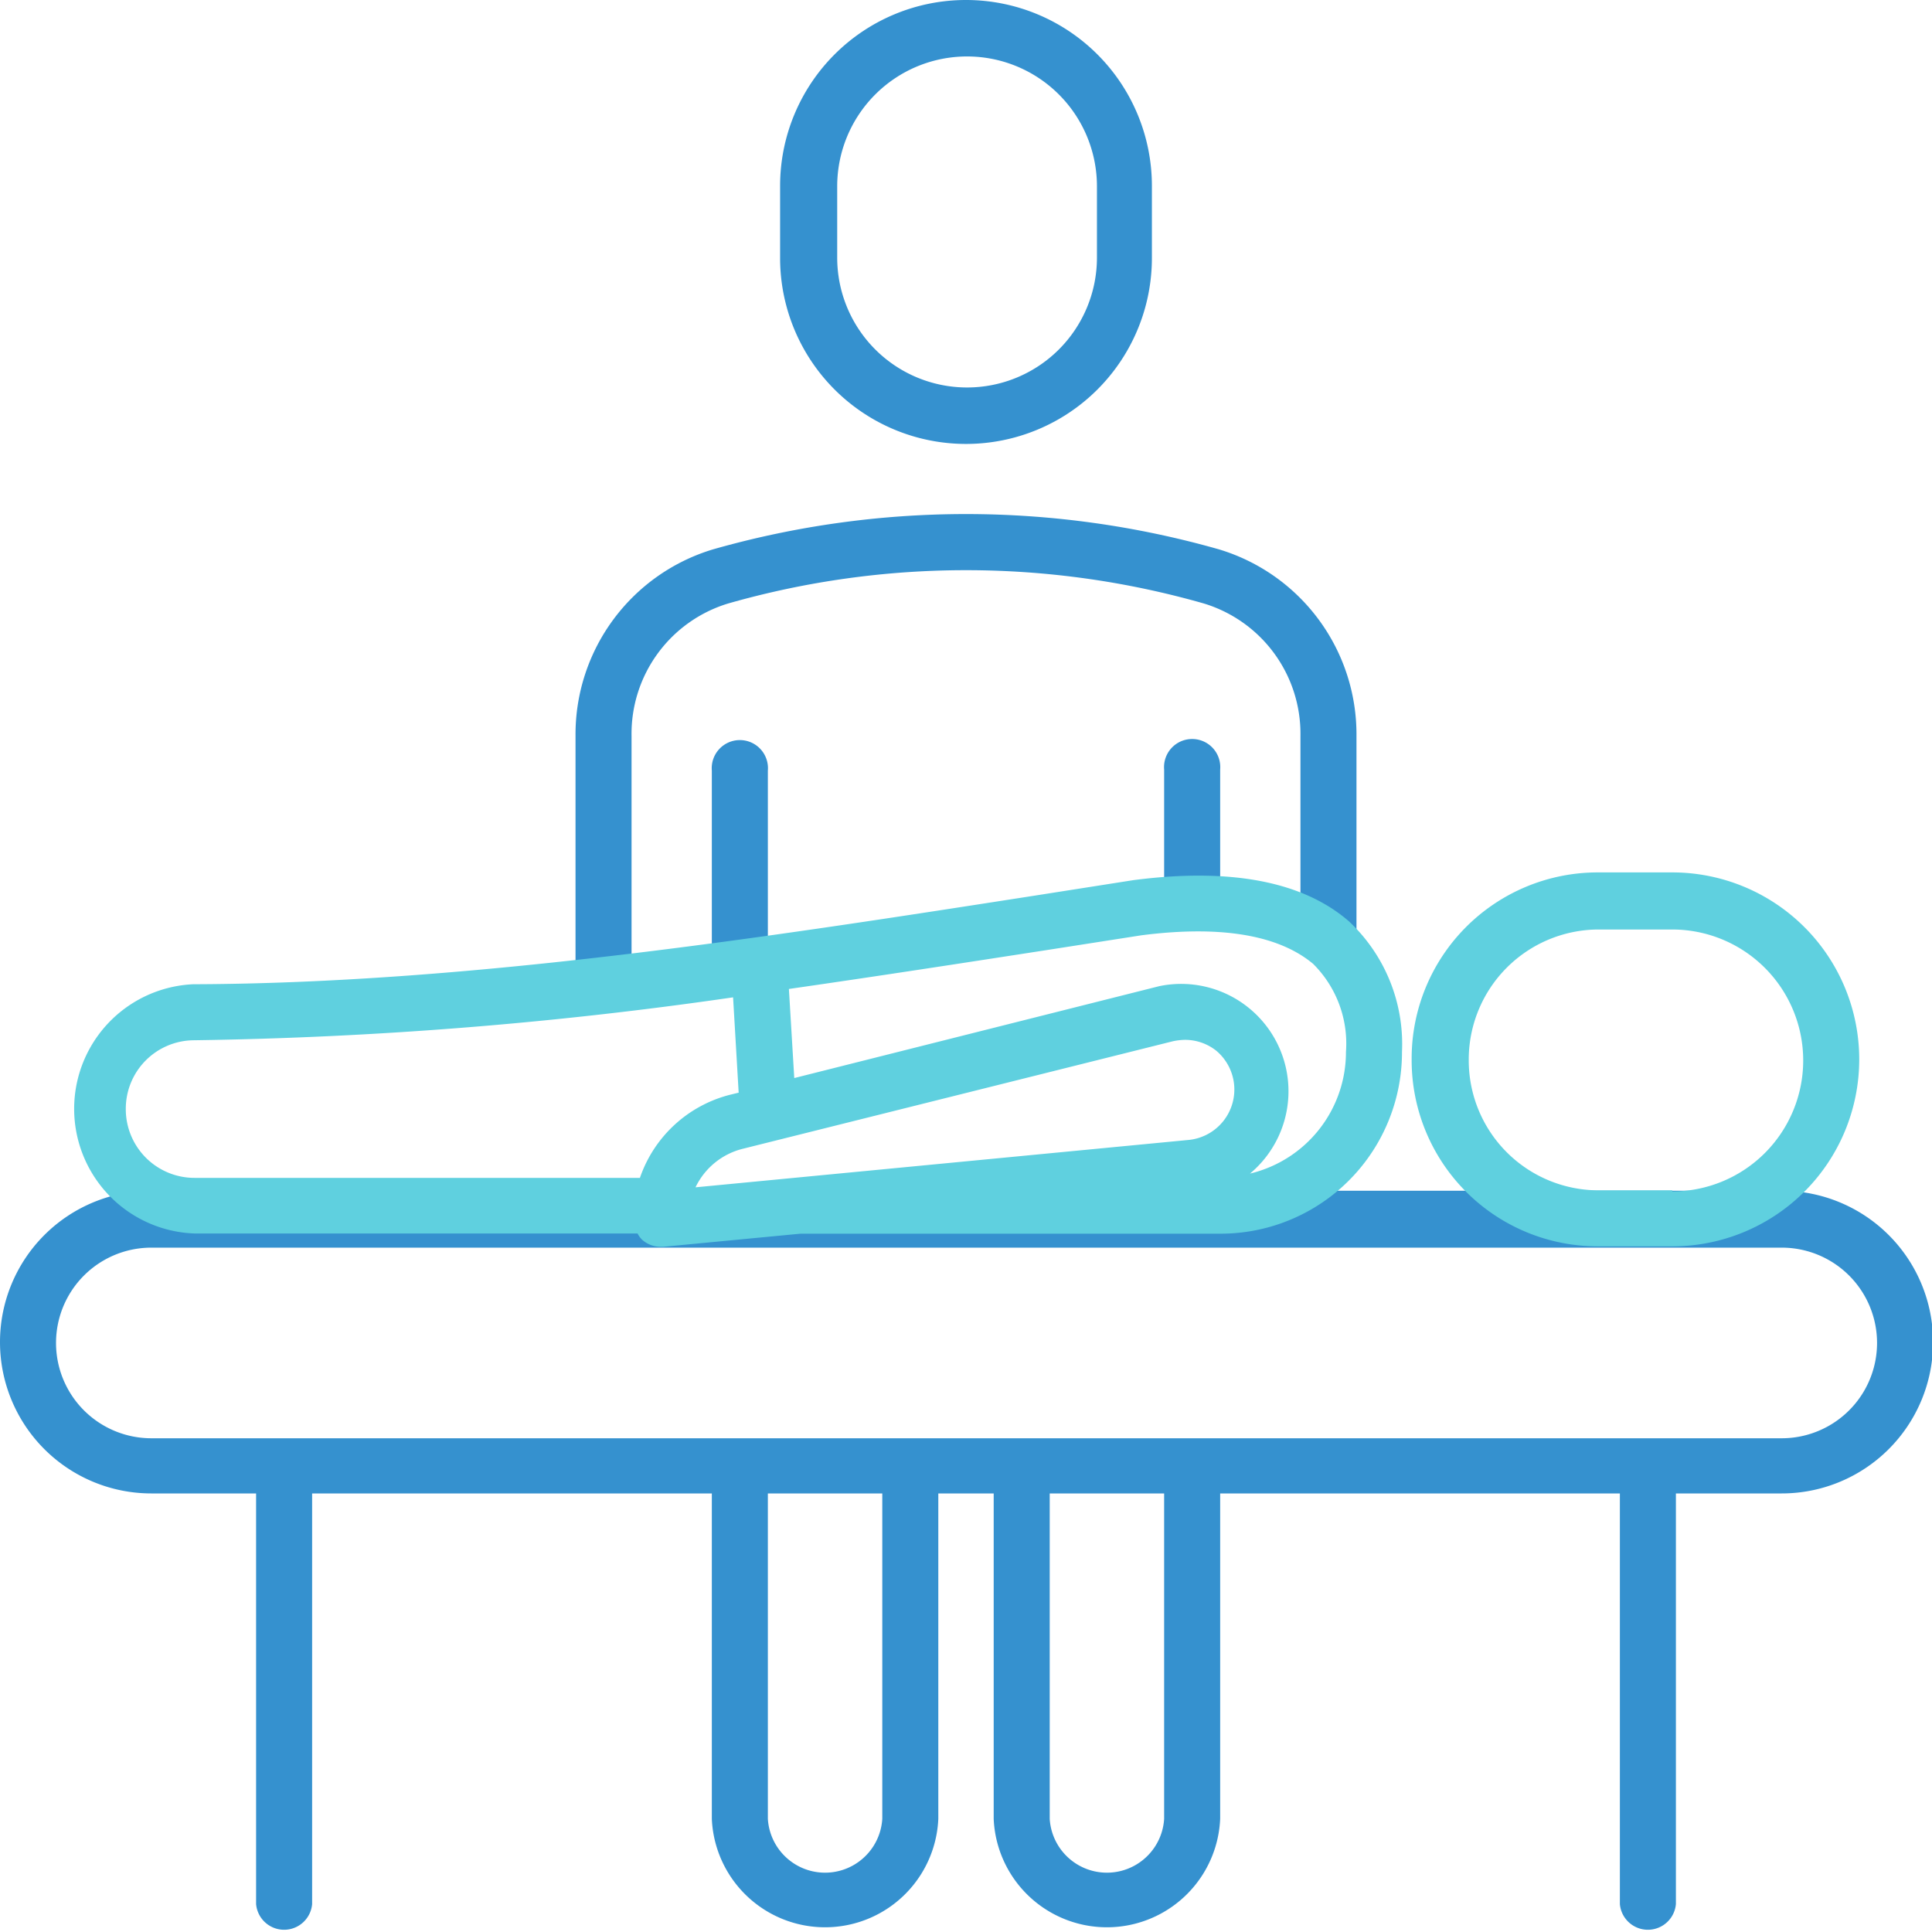 <svg xmlns="http://www.w3.org/2000/svg" viewBox="0 0 90 90"><defs><style>.cls-1{fill:#3591cf;}.cls-2{fill:#5fd0df;}</style></defs><g id="&#x5716;&#x5C64;_2" data-name="&#x5716;&#x5C64; 2"><g id="service"><path class="cls-1" d="M45,20.68A8.66,8.66,0,0,0,53.66,12V8.66a8.66,8.66,0,1,0-17.32,0V12A8.66,8.66,0,0,0,45,20.68Zm-6-12a6,6,0,1,1,12.1,0V12A6.05,6.05,0,1,1,39,12Z"></path><path class="cls-1" d="M28.12,47.19a1.31,1.31,0,0,0,1.3-1.31V34.27a6.34,6.34,0,0,1,4.51-6.16,40.34,40.34,0,0,1,22.14,0,6.34,6.34,0,0,1,4.51,6.16v9.57a1.31,1.31,0,0,0,2.61,0V34.27a9,9,0,0,0-6.41-8.68,43.06,43.06,0,0,0-23.56,0,9,9,0,0,0-6.41,8.68V45.88A1.31,1.31,0,0,0,28.12,47.19Z"></path><path class="cls-1" d="M54.23,35.85v6.24a1.31,1.31,0,0,0,2.61,0V35.85a1.31,1.31,0,1,0-2.61,0Z"></path><path class="cls-1" d="M33.16,35.85V45a1.31,1.31,0,1,0,2.61,0v-9.1a1.31,1.31,0,1,0-2.61,0Z"></path><path class="cls-1" d="M83,55.47H7.05a7.05,7.05,0,0,0,0,14.1h4.88V88.7a1.31,1.31,0,0,0,2.61,0V69.57H33.16V84.73a5.28,5.28,0,0,0,10.55,0V69.57h2.58V84.73a5.28,5.28,0,0,0,10.55,0V69.57H75.46V88.7a1.31,1.31,0,0,0,2.61,0V69.57H83a7.05,7.05,0,0,0,0-14.1ZM41.1,84.73a2.67,2.67,0,0,1-5.33,0V69.57H41.1Zm13.13,0a2.67,2.67,0,0,1-5.33,0V69.57h5.33ZM83,67H7.05a4.44,4.44,0,0,1,0-8.88H83A4.44,4.44,0,0,1,83,67Z"></path><path class="cls-2" d="M77.9,40.64H74.42a8.67,8.67,0,0,0-8.66,8.66v.1a8.67,8.67,0,0,0,8.66,8.66H77.9a8.71,8.71,0,0,0,0-17.42Zm0,14.81H74.42a6.05,6.05,0,0,1-6-6.05v-.1a6.06,6.06,0,0,1,6-6H77.9a6.1,6.1,0,0,1,0,12.2Z"></path><path class="cls-2" d="M52.8,41l-4.46.7C36,43.62,22,45.81,9,45.85a5.81,5.81,0,0,0,.05,11.61H29.7a1.1,1.1,0,0,0,.2.28,1.29,1.29,0,0,0,.88.34h.12l6.39-.61H56.87A8.45,8.45,0,0,0,65.31,49a7.83,7.83,0,0,0-2.47-6.08C60.71,41.07,57.35,40.41,52.8,41ZM5.86,51.65A3.19,3.19,0,0,1,9,48.46a193.41,193.41,0,0,0,25.15-2l.26,4.44L34,51a6,6,0,0,0-4.19,3.87H9.06A3.2,3.2,0,0,1,5.86,51.65Zm28.76,1.86,20-5a2.87,2.87,0,0,1,.58-.07,2.34,2.34,0,0,1,1.45.5A2.36,2.36,0,0,1,55.4,53.1l-23,2.21A3.33,3.33,0,0,1,34.62,53.51Zm23.61,1.16A5,5,0,0,0,54,45.94L37,50.22l-.25-4.15c4.1-.59,8.12-1.21,12-1.81l4.42-.69c3.74-.48,6.41,0,8,1.33A5.23,5.23,0,0,1,62.7,49,5.82,5.82,0,0,1,58.23,54.67Z"></path></g></g></svg>